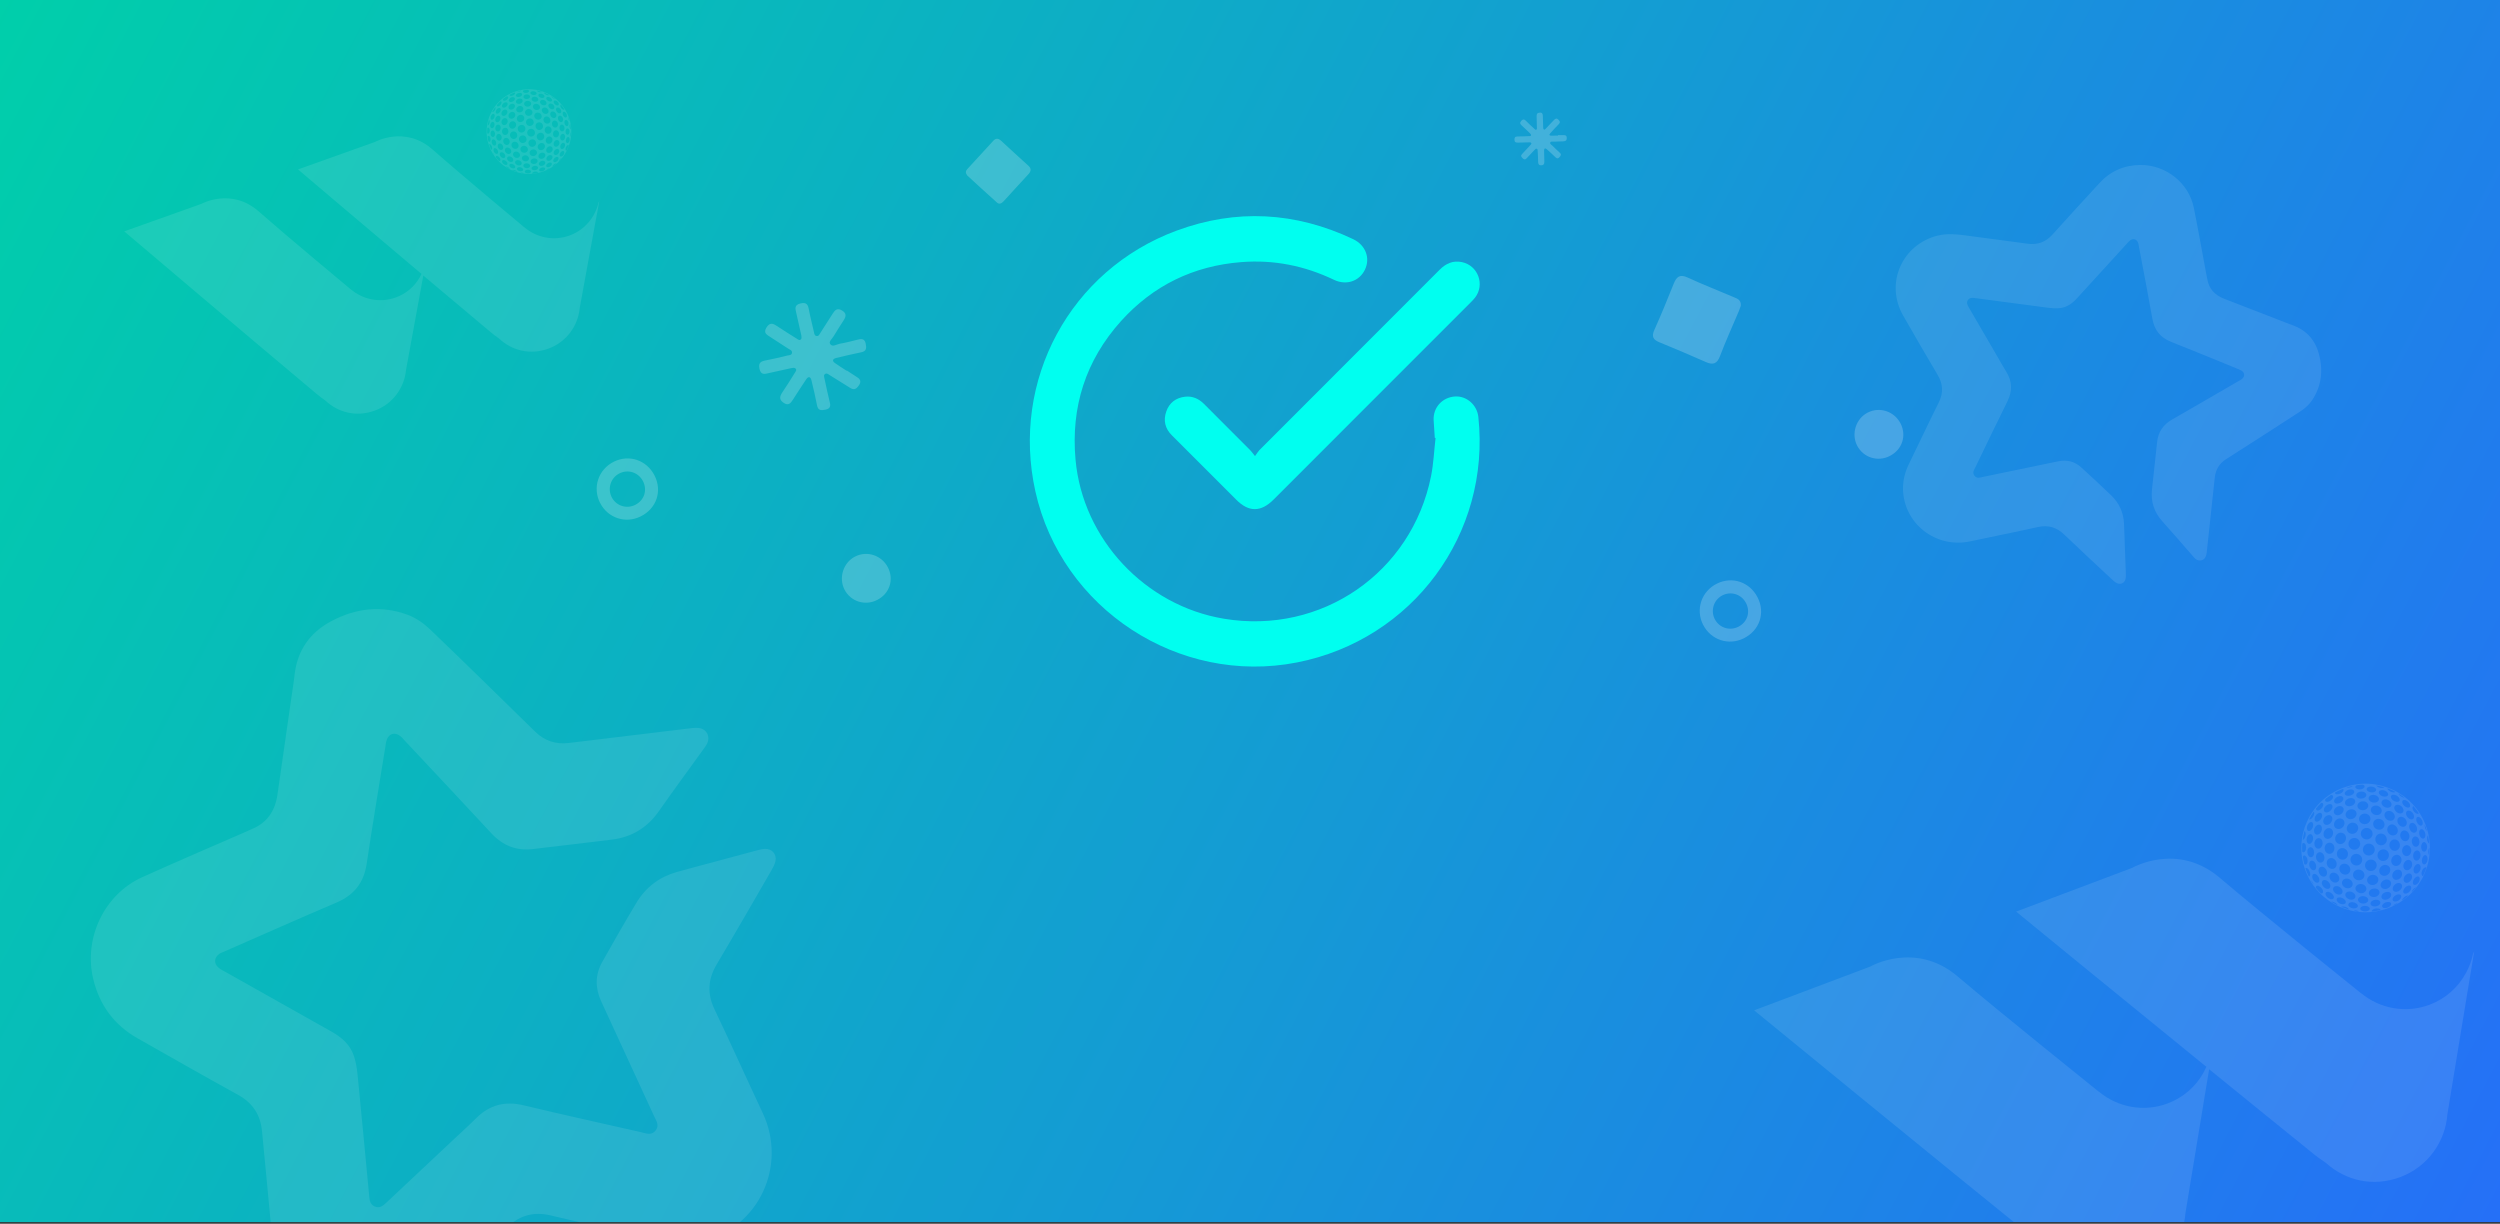 <svg viewBox="0 0 333 163" fill="none" xmlns="http://www.w3.org/2000/svg">
    <rect x="0" y="0" width="333" height="163" fill="#333333" stroke="none"/>
    <g clip-path="url(#clip0_25027_214454)">
      <rect
        width="333"
        height="162.788"
        fill="url(#paint0_linear_25027_214454)"
      />
      <g opacity="0.2">
        <path
          d="M207.519 18.001C207.745 18.001 207.958 18.001 208.183 18.001C208.432 18.001 208.68 17.977 208.692 18.356C208.704 18.747 208.503 18.818 208.183 18.83C207.768 18.83 207.354 18.842 206.951 18.866C206.797 18.866 206.572 18.806 206.501 18.972C206.406 19.185 206.655 19.28 206.785 19.41C207.093 19.718 207.413 20.026 207.745 20.323C208.017 20.559 207.91 20.725 207.721 20.939C207.519 21.164 207.365 21.128 207.176 20.939C206.797 20.571 206.418 20.216 206.027 19.872C205.814 19.683 205.672 19.766 205.672 20.038C205.672 20.536 205.695 21.033 205.707 21.519C205.707 21.803 205.648 21.993 205.316 22.016C204.985 22.04 204.89 21.862 204.878 21.566C204.878 21.069 204.842 20.571 204.819 20.086C204.819 19.979 204.819 19.861 204.7 19.813C204.57 19.754 204.499 19.872 204.428 19.944C204.061 20.323 203.705 20.702 203.35 21.081C203.149 21.306 202.995 21.258 202.805 21.069C202.627 20.891 202.521 20.737 202.746 20.512C203.125 20.121 203.504 19.707 203.871 19.304C203.919 19.245 203.99 19.162 203.978 19.091C203.954 18.96 203.824 18.96 203.717 18.96C203.196 18.96 202.675 18.972 202.154 18.996C201.905 18.996 201.739 18.948 201.727 18.64C201.715 18.333 201.798 18.179 202.13 18.179C202.651 18.179 203.172 18.155 203.693 18.131C203.8 18.131 203.93 18.131 203.942 17.989C203.942 17.93 203.871 17.847 203.824 17.788C203.445 17.421 203.078 17.053 202.687 16.71C202.473 16.52 202.402 16.366 202.627 16.106C202.888 15.809 203.066 15.893 203.291 16.129C203.634 16.485 204.001 16.816 204.369 17.148C204.44 17.219 204.523 17.338 204.641 17.267C204.748 17.195 204.724 17.077 204.712 16.97C204.712 16.473 204.7 15.975 204.677 15.49C204.665 15.194 204.76 15.028 205.079 15.004C205.435 14.969 205.494 15.17 205.506 15.454C205.518 15.975 205.529 16.497 205.553 17.018C205.553 17.089 205.577 17.195 205.624 17.231C205.743 17.326 205.826 17.219 205.897 17.136C206.252 16.757 206.619 16.378 206.975 15.999C207.176 15.786 207.342 15.703 207.591 15.952C207.816 16.177 207.839 16.331 207.602 16.568C207.211 16.959 206.844 17.361 206.477 17.776C206.311 17.953 206.37 18.072 206.619 18.072C206.927 18.072 207.223 18.072 207.531 18.06C207.531 18.06 207.531 18.048 207.531 18.036L207.519 18.001Z"
          fill="white"
        />
        <path
          d="M231.885 40.696C231.814 40.886 231.719 41.206 231.589 41.502C230.76 43.48 229.86 45.434 229.102 47.436C228.711 48.467 228.178 48.645 227.23 48.23C225.193 47.33 223.143 46.453 221.082 45.612C220.218 45.269 219.945 44.866 220.36 43.942C221.272 41.916 222.113 39.843 222.942 37.782C223.309 36.87 223.748 36.479 224.79 36.965C226.815 37.901 228.888 38.706 230.938 39.583C231.376 39.772 231.909 39.903 231.885 40.696Z"
          fill="white"
        />
        <path
          d="M112.841 49.379C113.267 49.663 113.694 49.947 114.132 50.22C114.606 50.504 114.748 50.848 114.404 51.333C114.108 51.76 113.8 52.009 113.279 51.689C112.367 51.108 111.443 50.54 110.519 49.971C110.341 49.865 110.152 49.663 109.915 49.805C109.666 49.959 109.785 50.208 109.82 50.421C110.045 51.475 110.27 52.542 110.531 53.596C110.673 54.153 110.531 54.449 109.95 54.567C109.382 54.686 108.955 54.697 108.825 53.975C108.612 52.861 108.351 51.748 108.079 50.635C107.96 50.161 107.676 50.102 107.392 50.516C106.788 51.416 106.207 52.328 105.615 53.24C105.319 53.702 105.035 54.081 104.395 53.667C103.732 53.229 103.85 52.79 104.217 52.245C104.798 51.393 105.331 50.528 105.876 49.651C105.994 49.474 106.172 49.249 105.935 49.059C105.828 48.976 105.603 48.988 105.449 49.024C104.442 49.237 103.447 49.462 102.441 49.687C101.884 49.817 101.351 50.007 101.161 49.118C100.995 48.325 101.339 48.123 102.002 48.005C102.95 47.827 103.898 47.602 104.833 47.365C105.082 47.306 105.473 47.342 105.497 46.974C105.52 46.643 105.165 46.56 104.94 46.406C104.182 45.896 103.4 45.423 102.642 44.913C102.18 44.605 101.611 44.368 102.109 43.599C102.559 42.9 102.997 43.089 103.518 43.444C104.371 44.013 105.236 44.558 106.113 45.103C106.29 45.209 106.503 45.423 106.705 45.174C106.788 45.067 106.764 44.854 106.74 44.7C106.527 43.693 106.29 42.698 106.065 41.691C105.935 41.123 105.769 40.614 106.646 40.412C107.463 40.223 107.629 40.614 107.747 41.253C107.937 42.26 108.197 43.255 108.422 44.25C108.47 44.463 108.493 44.724 108.778 44.759C109.062 44.795 109.145 44.534 109.263 44.357C109.82 43.492 110.377 42.627 110.922 41.763C111.23 41.277 111.538 40.981 112.166 41.36C112.77 41.727 112.71 42.142 112.391 42.639C111.929 43.362 111.467 44.072 111.028 44.807C110.839 45.138 110.353 45.494 110.578 45.825C110.886 46.276 111.407 45.873 111.834 45.79C112.675 45.648 113.504 45.423 114.333 45.221C114.854 45.091 115.198 45.174 115.316 45.79C115.435 46.382 115.411 46.785 114.712 46.927C113.599 47.152 112.485 47.413 111.372 47.685C110.945 47.792 110.78 48.052 111.218 48.36C111.727 48.727 112.26 49.047 112.781 49.391C112.781 49.391 112.793 49.367 112.805 49.355L112.841 49.379Z"
          fill="white"
        />
        <path
          d="M128.844 23.39C128.583 23.035 128.607 22.786 128.832 22.538C129.993 21.27 131.141 20.015 132.302 18.759C132.622 18.404 132.954 18.392 133.333 18.735C134.541 19.861 135.773 20.974 136.993 22.087C137.431 22.49 137.325 22.846 136.946 23.248C135.856 24.409 134.79 25.605 133.712 26.778C133.463 27.051 133.143 27.276 132.824 27.003C131.461 25.795 130.123 24.551 128.855 23.39H128.844Z"
          fill="white"
        />
        <path
          d="M79.935 67.005C78.88 64.944 79.698 62.503 81.794 61.485C83.82 60.502 86.118 61.283 87.172 63.309C88.25 65.394 87.456 67.751 85.324 68.793C83.311 69.788 80.953 68.995 79.935 66.993V67.005ZM82.434 63.096C81.285 63.724 80.882 65.192 81.534 66.329C82.162 67.419 83.5 67.81 84.625 67.242C85.834 66.626 86.26 65.263 85.632 64.067C85.016 62.894 83.595 62.456 82.434 63.096Z"
          fill="white"
        />
        <path
          d="M112.485 78.53C111.68 76.954 112.331 74.929 113.895 74.135C115.494 73.318 117.425 73.958 118.266 75.569C119.107 77.192 118.503 79.063 116.856 79.904C115.245 80.745 113.303 80.129 112.485 78.53Z"
          fill="white"
        />
        <path
          d="M226.863 83.244C225.809 81.183 226.626 78.743 228.723 77.725C230.748 76.741 233.046 77.523 234.1 79.549C235.178 81.633 234.385 83.991 232.252 85.033C230.239 86.028 227.882 85.234 226.863 83.233V83.244ZM229.362 79.335C228.213 79.963 227.81 81.432 228.462 82.569C229.09 83.659 230.428 84.05 231.554 83.481C232.762 82.865 233.188 81.503 232.56 80.307C231.944 79.134 230.523 78.696 229.362 79.335Z"
          fill="white"
        />
        <path
          d="M247.367 59.352C246.561 57.777 247.213 55.752 248.776 54.958C250.375 54.141 252.306 54.78 253.147 56.391C253.988 58.014 253.384 59.886 251.738 60.727C250.127 61.568 248.184 60.952 247.367 59.352Z"
          fill="white"
        />
      </g>
      <path
        d="M191.114 58.334C191.062 57.539 191 56.745 190.959 55.95C190.887 54.278 192.115 52.925 193.798 52.812C195.346 52.709 196.74 53.927 196.915 55.527C198.587 71.103 188.172 85.214 172.761 88.238C157.03 91.325 141.391 81.095 137.913 65.457C134.63 50.685 142.527 35.976 156.72 30.722C164.668 27.78 172.554 28.224 180.224 31.847C181.906 32.642 182.557 34.376 181.803 35.935C181.06 37.462 179.326 38.061 177.674 37.266C173.772 35.398 169.674 34.572 165.349 34.913C158.97 35.408 153.592 38.03 149.319 42.768C144.612 48.002 142.63 54.216 143.26 61.214C144.209 71.795 152.519 80.672 163.037 82.416C175.992 84.574 188.038 76.295 190.618 63.413C190.949 61.751 191.021 60.027 191.217 58.334C191.176 58.334 191.135 58.334 191.093 58.324L191.114 58.334Z"
        fill="#00FFF0"
      />
      <path
        d="M167.166 60.75C167.435 60.389 167.559 60.161 167.734 59.976C175.744 51.965 183.754 43.955 191.754 35.935C192.59 35.099 193.53 34.665 194.727 34.913C196.874 35.357 197.824 37.917 196.471 39.651C196.286 39.888 196.069 40.105 195.852 40.322C187.119 49.065 178.376 57.798 169.644 66.541C167.951 68.233 166.341 68.244 164.668 66.561C161.809 63.702 158.939 60.832 156.08 57.973C155.182 57.075 154.934 56.002 155.347 54.814C155.75 53.648 156.627 52.987 157.845 52.843C158.836 52.729 159.672 53.101 160.374 53.803C162.428 55.857 164.483 57.911 166.526 59.965C166.712 60.151 166.857 60.368 167.166 60.75Z"
        fill="#00FFF0"
      />
      <path
        opacity="0.1"
        d="M95.412 114.727C97.171 114.254 98.934 113.779 100.693 113.306C101.083 113.2 101.484 113.093 101.881 113.072C102.843 113.027 103.51 113.811 103.281 114.751C103.168 115.215 102.914 115.652 102.672 116.071C100.287 120.199 97.918 124.333 95.481 128.427C94.295 130.417 94.166 132.341 95.185 134.471C97.375 139.044 99.443 143.675 101.601 148.267C104.89 155.268 101.08 163.474 93.641 165.284C91.806 165.73 89.954 165.682 88.097 165.256C83.193 164.124 78.268 163.072 73.375 161.9C71.063 161.344 69.191 161.886 67.49 163.522C63.856 167.006 60.175 170.438 56.481 173.859C50.546 179.365 41.29 177.654 37.615 170.381C36.654 168.482 36.388 166.412 36.196 164.322C35.778 159.76 35.335 155.199 34.898 150.643C34.688 148.487 33.661 146.917 31.743 145.853C27.25 143.374 22.79 140.837 18.324 138.302C15.212 136.543 13.243 133.876 12.417 130.393C11.123 124.937 13.891 119.138 18.938 116.847C23.4 114.822 27.912 112.905 32.401 110.942C32.77 110.778 33.136 110.6 33.508 110.446C35.59 109.601 36.654 108.003 36.963 105.805C37.538 101.72 38.129 97.636 38.719 93.552C38.891 92.339 39.101 91.131 39.233 89.912C39.599 86.644 41.26 84.274 44.099 82.755C47.364 81.009 50.802 80.592 54.311 81.896C55.382 82.293 56.417 83.005 57.251 83.803C61.97 88.321 66.621 92.905 71.294 97.468C72.546 98.694 74.051 99.167 75.755 98.965C81.023 98.34 86.29 97.693 91.555 97.057C92.037 96.997 92.53 96.918 93.008 96.96C94.124 97.051 94.674 98.113 94.155 99.115C94.004 99.402 93.797 99.656 93.609 99.92C91.657 102.63 89.677 105.311 87.764 108.048C86.222 110.251 84.144 111.507 81.514 111.835C78.019 112.272 74.517 112.669 71.017 113.092C68.801 113.362 66.977 112.648 65.444 110.988C61.647 106.881 57.807 102.812 53.984 98.728C53.76 98.488 53.553 98.228 53.298 98.029C52.623 97.493 51.83 97.696 51.531 98.494C51.405 98.833 51.374 99.211 51.312 99.57C50.481 104.731 49.607 109.887 48.839 115.062C48.459 117.628 47.12 119.247 44.781 120.24C39.788 122.361 34.831 124.573 29.86 126.752C29.637 126.85 29.398 126.925 29.202 127.064C28.498 127.558 28.462 128.371 29.133 128.913C29.445 129.167 29.821 129.344 30.176 129.543C34.824 132.163 39.472 134.788 44.127 137.395C45.486 138.154 46.628 139.126 47.136 140.639C47.405 141.444 47.542 142.307 47.627 143.152C48.167 148.564 48.676 153.98 49.186 159.395C49.237 159.959 49.338 160.452 49.908 160.7C50.545 160.978 50.992 160.633 51.423 160.228C54.473 157.367 57.517 154.502 60.567 151.641C61.514 150.749 62.485 149.887 63.402 148.966C65.191 147.167 67.261 146.631 69.743 147.227C74.953 148.475 80.186 149.63 85.412 150.815C86.067 150.966 86.769 151.291 87.322 150.59C87.875 149.89 87.412 149.291 87.121 148.663C84.777 143.576 82.441 138.481 80.086 133.396C79.251 131.591 79.266 129.815 80.23 128.104C81.707 125.479 83.205 122.859 84.756 120.273C85.999 118.199 87.809 116.817 90.132 116.154C91.884 115.656 93.654 115.206 95.413 114.732L95.41 114.722L95.412 114.727Z"
        fill="white"
      />
      <path
        opacity="0.1"
        d="M283.04 73.031C283.079 74.132 283.118 75.236 283.158 76.337C283.166 76.582 283.175 76.832 283.134 77.069C283.029 77.643 282.476 77.929 281.953 77.666C281.695 77.535 281.471 77.327 281.258 77.127C279.15 75.158 277.036 73.199 274.955 71.204C273.944 70.234 272.827 69.895 271.433 70.206C268.44 70.873 265.428 71.46 262.427 72.107C257.852 73.091 253.535 69.726 253.482 65.095C253.47 63.953 253.75 62.868 254.255 61.831C255.59 59.095 256.882 56.336 258.24 53.611C258.882 52.325 258.818 51.147 258.086 49.922C256.528 47.305 255.006 44.667 253.494 42.024C251.058 37.775 253.328 32.553 258.116 31.378C259.366 31.07 260.622 31.196 261.881 31.367C264.626 31.743 267.375 32.104 270.12 32.467C271.419 32.638 272.485 32.246 273.373 31.261C275.447 28.951 277.55 26.667 279.653 24.381C281.114 22.786 282.954 21.99 285.12 21.977C288.512 21.958 291.553 24.38 292.215 27.667C292.801 30.573 293.315 33.494 293.86 36.408C293.907 36.648 293.962 36.887 294.002 37.127C294.216 38.47 295.013 39.315 296.266 39.797C298.596 40.692 300.922 41.597 303.249 42.502C303.94 42.769 304.624 43.057 305.324 43.301C307.201 43.962 308.371 45.265 308.879 47.145C309.463 49.308 309.24 51.391 307.993 53.281C307.613 53.858 307.053 54.371 306.469 54.754C303.162 56.919 299.826 59.036 296.5 61.168C295.607 61.739 295.123 62.561 295.009 63.594C294.66 66.784 294.323 69.977 293.98 73.167C293.95 73.459 293.929 73.76 293.839 74.036C293.634 74.681 292.933 74.861 292.413 74.418C292.265 74.29 292.143 74.133 292.013 73.986C290.681 72.467 289.372 70.934 288.019 69.434C286.931 68.224 286.474 66.828 286.639 65.234C286.858 63.114 287.101 60.996 287.329 58.875C287.472 57.532 288.141 56.554 289.329 55.877C292.267 54.199 295.189 52.49 298.117 50.794C298.289 50.695 298.471 50.608 298.623 50.485C299.031 50.16 299.019 49.665 298.59 49.38C298.407 49.26 298.188 49.19 297.985 49.104C295.057 47.911 292.137 46.693 289.191 45.535C287.731 44.961 286.959 43.951 286.692 42.437C286.123 39.205 285.495 35.982 284.888 32.754C284.861 32.61 284.849 32.458 284.794 32.324C284.599 31.842 284.125 31.71 283.713 32.031C283.522 32.181 283.366 32.378 283.2 32.561C281.022 34.943 278.841 37.325 276.67 39.713C276.038 40.411 275.309 40.951 274.348 41.044C273.837 41.093 273.309 41.056 272.8 40.991C269.536 40.572 266.275 40.133 263.014 39.696C262.674 39.649 262.37 39.641 262.146 39.943C261.895 40.281 262.038 40.591 262.218 40.901C263.488 43.089 264.762 45.273 266.033 47.461C266.429 48.14 266.805 48.83 267.223 49.496C268.039 50.796 268.073 52.089 267.383 53.471C265.938 56.372 264.543 59.299 263.132 62.217C262.954 62.583 262.667 62.952 263.004 63.374C263.342 63.795 263.758 63.604 264.168 63.518C267.486 62.83 270.807 62.147 274.125 61.453C275.303 61.206 276.348 61.457 277.225 62.259C278.57 63.487 279.911 64.728 281.223 65.994C282.277 67.009 282.844 68.265 282.918 69.724C282.973 70.825 282.997 71.93 283.036 73.031L283.043 73.031L283.04 73.031Z"
        fill="white"
      />
      <g opacity="0.1">
        <path
          d="M79.819 26.813L79.571 28.196L79.509 28.52L79.372 29.245L77.222 41.008C77.002 43.414 75.431 45.59 73.002 46.456C70.573 47.322 68.17 46.682 66.478 45.096C66.078 44.819 65.654 44.505 65.233 44.141C62.734 42.053 59.596 39.406 56.382 36.698L56.37 36.776L56.209 37.654L54.083 49.264C53.863 51.67 52.287 53.848 49.863 54.712C47.438 55.577 45.031 54.938 43.339 53.352C42.939 53.075 42.515 52.761 42.094 52.398C33.291 45.035 16.549 30.818 16.549 30.818L26.808 27.16C26.808 27.16 30.799 24.936 34.466 28.165C38.136 31.403 46.665 38.497 46.665 38.497C46.665 38.497 46.683 38.505 46.708 38.521C48.308 39.888 50.572 40.39 52.694 39.633C54.093 39.135 55.195 38.178 55.885 36.983C55.968 36.84 56.044 36.694 56.111 36.547C56.123 36.528 56.13 36.505 56.142 36.482C48.109 29.714 39.694 22.565 39.694 22.565L49.953 18.906C49.953 18.906 53.944 16.683 57.611 19.912C61.276 23.151 69.801 30.247 69.801 30.247C69.801 30.247 69.819 30.255 69.844 30.271C71.444 31.638 73.708 32.14 75.83 31.383C77.268 30.87 78.386 29.874 79.08 28.633C79.141 28.527 79.199 28.413 79.255 28.294C79.291 28.227 79.325 28.155 79.357 28.08C79.512 27.738 79.626 27.381 79.712 27.009C79.75 26.936 79.779 26.867 79.817 26.794L79.824 26.811L79.819 26.813Z"
          fill="white"
        />
        <path
          d="M68.565 12.215C65.627 13.262 64.099 16.486 65.146 19.424C66.194 22.361 69.417 23.89 72.355 22.843C75.292 21.795 76.821 18.571 75.774 15.634C74.726 12.696 71.498 11.169 68.565 12.215ZM74.641 14.051C74.653 13.988 74.677 13.944 74.724 13.938C74.895 14.139 75.051 14.355 75.188 14.573C75.136 14.636 75.03 14.629 74.908 14.549C74.742 14.43 74.613 14.209 74.637 14.053L74.641 14.051ZM74.953 15.052C74.982 14.869 75.13 14.826 75.282 14.949C75.426 15.061 75.531 15.3 75.513 15.47C75.494 15.654 75.347 15.712 75.195 15.603C75.034 15.487 74.922 15.241 74.953 15.052ZM74.146 13.452C74.329 13.565 74.456 13.767 74.433 13.913C74.409 14.065 74.239 14.101 74.045 13.987C73.847 13.875 73.716 13.66 73.751 13.509C73.783 13.364 73.962 13.339 74.146 13.452ZM73.948 13.176C73.884 13.175 73.801 13.15 73.72 13.104C73.577 13.022 73.469 12.912 73.431 12.807C73.611 12.921 73.782 13.043 73.948 13.176ZM74.07 14.487C74.111 14.31 74.296 14.263 74.486 14.378C74.665 14.492 74.789 14.73 74.753 14.906C74.722 15.095 74.54 15.155 74.345 15.036C74.148 14.914 74.022 14.672 74.068 14.483L74.07 14.487ZM74.757 15.458C74.936 15.572 75.043 15.83 74.997 16.034C74.95 16.249 74.762 16.331 74.58 16.223C74.386 16.109 74.279 15.836 74.331 15.62C74.379 15.41 74.576 15.339 74.756 15.453L74.757 15.458ZM65.523 18.207C65.373 18.107 65.305 17.86 65.361 17.642C65.417 17.425 65.587 17.32 65.737 17.409C65.895 17.506 65.977 17.763 65.913 17.999C65.85 18.224 65.681 18.319 65.526 18.216L65.523 18.207ZM66.085 19.188C66.041 19.396 65.868 19.468 65.707 19.347C65.55 19.24 65.458 18.981 65.492 18.786C65.532 18.579 65.695 18.497 65.861 18.601C66.034 18.712 66.13 18.969 66.083 19.183L66.085 19.188ZM66.114 18.105C66.183 17.868 66.39 17.77 66.582 17.864C66.782 17.97 66.883 18.251 66.803 18.487C66.727 18.716 66.519 18.811 66.327 18.701C66.143 18.589 66.048 18.321 66.111 18.096L66.114 18.105ZM71.055 16.467C70.945 16.728 70.639 16.852 70.377 16.743C70.116 16.633 69.99 16.337 70.102 16.08C70.212 15.823 70.51 15.702 70.778 15.814C71.037 15.919 71.163 16.216 71.058 16.476L71.055 16.467ZM71.362 16.594C71.467 16.334 71.761 16.215 72.021 16.335C72.278 16.446 72.399 16.744 72.3 17.006C72.195 17.266 71.903 17.39 71.646 17.279C71.384 17.169 71.256 16.864 71.365 16.603L71.362 16.594ZM71.221 17.875C71.112 18.137 70.806 18.265 70.541 18.157C70.27 18.051 70.149 17.738 70.259 17.477C70.365 17.207 70.677 17.085 70.939 17.195C71.2 17.304 71.329 17.609 71.221 17.875ZM69.794 15.953C69.683 16.21 69.387 16.335 69.129 16.234C68.875 16.132 68.769 15.849 68.883 15.601C68.995 15.348 69.287 15.224 69.54 15.322C69.795 15.414 69.912 15.703 69.798 15.951L69.794 15.953ZM69.674 16.668C69.935 16.777 70.06 17.073 69.95 17.345C69.84 17.607 69.535 17.735 69.274 17.626C69.017 17.515 68.896 17.217 68.999 16.953C69.109 16.691 69.405 16.566 69.669 16.669L69.674 16.668ZM68.713 16.828C68.603 17.089 68.319 17.22 68.078 17.113C67.845 17.013 67.736 16.721 67.847 16.464C67.953 16.209 68.23 16.085 68.466 16.179C68.713 16.274 68.822 16.566 68.713 16.828ZM67.585 16.355C67.481 16.604 67.227 16.735 67.016 16.642C66.81 16.552 66.734 16.283 66.837 16.044C66.935 15.806 67.182 15.668 67.388 15.748C67.601 15.83 67.692 16.099 67.585 16.355ZM67.454 17.039C67.683 17.14 67.784 17.425 67.685 17.688C67.592 17.939 67.336 18.055 67.121 17.949C66.907 17.847 66.809 17.561 66.895 17.317C66.985 17.068 67.228 16.947 67.451 17.045L67.455 17.044L67.454 17.039ZM68.15 19.158C68.24 18.913 68.509 18.808 68.766 18.919C69.023 19.029 69.147 19.321 69.052 19.568C68.958 19.804 68.678 19.904 68.434 19.788C68.192 19.677 68.062 19.397 68.148 19.154L68.15 19.158ZM68.227 18.473C67.985 18.362 67.865 18.069 67.966 17.81C68.067 17.552 68.345 17.433 68.592 17.543C68.843 17.651 68.97 17.951 68.867 18.216C68.766 18.474 68.481 18.59 68.237 18.475L68.233 18.476L68.227 18.473ZM69.159 18.343C69.264 18.084 69.562 17.963 69.823 18.072C70.085 18.181 70.213 18.486 70.104 18.748C69.997 19.003 69.7 19.124 69.437 19.011C69.175 18.901 69.05 18.605 69.153 18.341L69.158 18.339L69.159 18.343ZM70.579 20.19C70.687 19.953 70.985 19.832 71.237 19.93C71.488 20.023 71.601 20.285 71.485 20.514C71.372 20.737 71.085 20.849 70.838 20.764C70.589 20.675 70.473 20.42 70.577 20.185L70.579 20.19ZM70.697 19.525C70.437 19.42 70.314 19.128 70.42 18.872C70.529 18.611 70.836 18.487 71.097 18.596C71.357 18.701 71.477 18.995 71.366 19.252C71.253 19.504 70.957 19.63 70.693 19.526L70.697 19.525ZM71.663 19.363C71.775 19.111 72.066 18.982 72.316 19.076C72.561 19.166 72.661 19.447 72.541 19.692C72.43 19.935 72.15 20.064 71.905 19.974C71.656 19.885 71.555 19.614 71.663 19.363ZM71.798 18.663C71.543 18.556 71.422 18.258 71.535 17.995C71.645 17.734 71.941 17.608 72.197 17.715C72.448 17.823 72.563 18.118 72.453 18.38C72.348 18.639 72.052 18.765 71.8 18.667L71.798 18.663ZM72.731 18.493C72.838 18.238 73.112 18.105 73.342 18.211C73.561 18.311 73.657 18.583 73.551 18.838C73.447 19.088 73.183 19.221 72.958 19.129C72.728 19.038 72.622 18.754 72.733 18.497L72.731 18.493ZM72.846 17.79C72.605 17.683 72.484 17.385 72.589 17.125C72.69 16.867 72.961 16.755 73.193 16.865C73.425 16.975 73.533 17.263 73.445 17.517C73.352 17.767 73.087 17.897 72.846 17.79ZM73.697 17.64C73.786 17.39 74.028 17.279 74.229 17.386C74.424 17.489 74.516 17.762 74.43 18.006C74.344 18.249 74.115 18.37 73.909 18.276C73.696 18.178 73.602 17.901 73.691 17.651L73.696 17.65L73.697 17.64ZM73.796 16.962C73.577 16.847 73.463 16.567 73.543 16.321C73.62 16.081 73.858 15.986 74.062 16.101C74.265 16.212 74.374 16.489 74.302 16.717C74.229 16.956 74 17.062 73.789 16.955L73.793 16.953L73.796 16.962ZM73.053 14.934C72.978 15.153 72.724 15.244 72.482 15.133C72.239 15.021 72.104 14.753 72.191 14.539C72.275 14.332 72.53 14.256 72.76 14.361C72.992 14.471 73.122 14.726 73.05 14.94L73.055 14.938L73.053 14.934ZM73.01 15.562C73.244 15.676 73.369 15.958 73.29 16.194C73.204 16.437 72.939 16.541 72.697 16.43C72.453 16.314 72.32 16.025 72.42 15.777C72.514 15.541 72.774 15.439 73.011 15.552L73.01 15.562ZM71.909 14.413C71.822 14.627 71.544 14.721 71.29 14.618C71.036 14.516 70.913 14.269 71.01 14.056C71.1 13.851 71.373 13.769 71.619 13.864C71.865 13.959 71.993 14.205 71.909 14.413ZM71.838 15.031C72.089 15.139 72.218 15.419 72.126 15.66C72.031 15.906 71.748 16.012 71.482 15.904C71.22 15.795 71.098 15.507 71.195 15.265C71.294 15.032 71.578 14.926 71.835 15.037L71.838 15.031ZM70.723 13.956C70.62 14.166 70.339 14.266 70.091 14.181C69.848 14.095 69.742 13.866 69.85 13.669C69.953 13.474 70.227 13.382 70.465 13.455C70.705 13.532 70.823 13.752 70.723 13.956ZM70.617 14.547C70.868 14.64 70.997 14.906 70.895 15.145C70.788 15.386 70.497 15.499 70.235 15.4C69.972 15.301 69.86 15.03 69.973 14.792C70.083 14.56 70.371 14.452 70.622 14.546L70.617 14.547ZM69.577 13.584C69.465 13.782 69.19 13.885 68.961 13.823C68.74 13.759 68.653 13.557 68.775 13.371C68.887 13.187 69.151 13.083 69.369 13.139C69.593 13.198 69.682 13.393 69.581 13.582L69.577 13.584ZM69.438 14.137C69.678 14.215 69.785 14.458 69.674 14.686C69.559 14.919 69.276 15.04 69.027 14.951C68.784 14.865 68.69 14.617 68.808 14.392C68.922 14.173 69.203 14.058 69.437 14.133L69.438 14.137ZM68.547 14.312C68.428 14.532 68.158 14.663 67.945 14.591C67.739 14.526 67.665 14.305 67.783 14.095C67.902 13.889 68.16 13.768 68.363 13.824C68.581 13.88 68.659 14.099 68.544 14.318L68.548 14.316L68.547 14.312ZM68.384 14.923C68.614 14.999 68.71 15.267 68.598 15.509C68.483 15.753 68.209 15.885 67.97 15.798C67.747 15.714 67.662 15.448 67.775 15.21C67.888 14.972 68.157 14.841 68.383 14.919L68.384 14.923ZM67.533 15.128C67.42 15.366 67.17 15.495 66.977 15.425C66.788 15.354 66.729 15.118 66.844 14.899C66.948 14.679 67.191 14.543 67.381 14.604C67.581 14.666 67.648 14.895 67.535 15.132L67.533 15.128ZM66.638 14.835C66.532 15.05 66.318 15.186 66.163 15.137C66.011 15.088 65.987 14.879 66.093 14.678C66.199 14.477 66.4 14.346 66.549 14.377C66.707 14.419 66.75 14.622 66.639 14.839L66.638 14.835ZM66.473 15.427C66.648 15.488 66.708 15.739 66.61 15.976C66.512 16.214 66.295 16.34 66.129 16.261C65.968 16.185 65.912 15.944 66.01 15.721C66.102 15.495 66.307 15.363 66.479 15.43L66.473 15.427ZM66.478 16.616C66.668 16.707 66.749 16.974 66.659 17.224C66.573 17.467 66.362 17.582 66.173 17.481C66 17.384 65.927 17.124 66.002 16.89C66.082 16.658 66.29 16.535 66.469 16.619L66.473 16.618L66.478 16.616ZM67.263 19.885C67.327 19.664 67.568 19.578 67.797 19.694C68.031 19.808 68.157 20.079 68.085 20.293C68.007 20.504 67.772 20.578 67.548 20.465C67.33 20.35 67.198 20.091 67.263 19.885ZM67.308 19.265C67.09 19.151 66.971 18.872 67.05 18.636C67.127 18.396 67.371 18.289 67.598 18.401C67.832 18.515 67.953 18.799 67.868 19.046C67.782 19.289 67.533 19.383 67.308 19.265ZM68.36 20.427C68.44 20.206 68.706 20.121 68.953 20.231C69.204 20.339 69.336 20.598 69.238 20.811C69.153 21.014 68.885 21.095 68.647 20.997C68.407 20.89 68.279 20.644 68.352 20.43L68.356 20.429L68.36 20.427ZM69.735 21.953C69.827 21.782 70.086 21.705 70.326 21.782C70.565 21.855 70.675 22.053 70.575 22.217C70.478 22.375 70.222 22.447 70 22.378C69.772 22.306 69.656 22.12 69.735 21.953ZM69.813 21.451C69.568 21.36 69.445 21.128 69.532 20.928C69.63 20.716 69.907 20.622 70.16 20.72C70.41 20.813 70.53 21.052 70.427 21.262C70.325 21.461 70.055 21.548 69.816 21.46L69.813 21.451ZM69.632 20.32C69.378 20.218 69.245 19.944 69.348 19.704C69.443 19.458 69.74 19.347 70.001 19.457C70.261 19.562 70.381 19.845 70.277 20.08C70.178 20.313 69.884 20.418 69.629 20.311L69.632 20.32ZM70.71 21.349C70.816 21.148 71.097 21.047 71.341 21.123C71.58 21.197 71.679 21.418 71.559 21.609C71.45 21.801 71.182 21.897 70.954 21.825C70.717 21.756 70.613 21.546 70.71 21.349ZM71.82 21.674C71.933 21.481 72.207 21.373 72.414 21.428C72.624 21.477 72.694 21.674 72.58 21.853C72.466 22.032 72.208 22.139 72.008 22.092C71.795 22.049 71.713 21.861 71.82 21.674ZM71.976 21.144C71.748 21.072 71.651 20.84 71.765 20.621C71.883 20.397 72.162 20.277 72.4 20.351C72.626 20.428 72.714 20.663 72.589 20.881C72.473 21.096 72.203 21.212 71.981 21.142L71.976 21.144ZM72.832 20.953C72.948 20.738 73.208 20.606 73.408 20.668C73.6 20.723 73.661 20.934 73.541 21.14C73.429 21.338 73.177 21.462 72.988 21.416C72.788 21.369 72.72 21.165 72.828 20.954L72.832 20.953ZM72.997 20.36C72.78 20.294 72.691 20.044 72.801 19.797C72.912 19.555 73.182 19.424 73.398 19.505C73.605 19.585 73.678 19.831 73.573 20.066C73.463 20.297 73.201 20.421 72.995 20.356L72.997 20.36ZM73.8 20.148C73.914 19.924 74.146 19.787 74.326 19.847C74.49 19.907 74.545 20.129 74.439 20.345C74.333 20.561 74.109 20.695 73.933 20.644C73.751 20.59 73.692 20.369 73.8 20.148ZM73.961 19.532C73.763 19.459 73.683 19.196 73.79 18.955C73.894 18.706 74.132 18.582 74.32 18.668C74.505 18.755 74.573 19.002 74.478 19.234C74.383 19.466 74.15 19.603 73.966 19.53L73.961 19.532ZM74.677 19.321C74.772 19.09 74.97 18.965 75.12 19.04C75.263 19.107 75.304 19.335 75.218 19.549C75.131 19.762 74.938 19.9 74.788 19.84C74.629 19.783 74.582 19.553 74.677 19.321ZM74.81 18.696C74.642 18.612 74.57 18.356 74.647 18.116C74.725 17.876 74.927 17.764 75.094 17.858C75.249 17.946 75.315 18.199 75.237 18.425C75.159 18.65 74.968 18.778 74.81 18.696ZM74.747 17.468C74.569 17.368 74.475 17.09 74.545 16.858C74.617 16.63 74.809 16.532 74.986 16.641C75.156 16.744 75.241 17.01 75.177 17.23C75.114 17.456 74.929 17.561 74.747 17.468ZM72.476 12.332C72.522 12.351 72.57 12.373 72.614 12.387C72.808 12.471 72.99 12.554 73.169 12.654C73.097 12.714 72.938 12.711 72.768 12.639C72.587 12.56 72.471 12.428 72.466 12.331L72.47 12.33L72.476 12.332ZM73.53 13.39C73.491 13.542 73.29 13.574 73.067 13.476C72.851 13.37 72.715 13.167 72.767 13.024C72.818 12.888 73.025 12.858 73.224 12.96C73.424 13.062 73.561 13.255 73.522 13.393L73.526 13.391L73.53 13.39ZM73.061 13.957C73.118 13.784 73.337 13.735 73.544 13.844C73.756 13.952 73.883 14.183 73.833 14.364C73.787 14.553 73.566 14.612 73.347 14.498C73.124 14.385 72.988 14.142 73.052 13.961L73.056 13.959L73.061 13.957ZM73.824 14.906C74.038 15.022 74.156 15.282 74.097 15.491C74.037 15.71 73.81 15.796 73.59 15.676C73.365 15.559 73.239 15.288 73.308 15.065C73.377 14.858 73.602 14.782 73.812 14.9L73.817 14.899L73.824 14.906ZM72.201 12.238C72.121 12.306 71.94 12.311 71.761 12.252C71.62 12.203 71.526 12.133 71.495 12.06C71.734 12.108 71.968 12.168 72.202 12.242L72.201 12.238ZM71.718 12.603C71.786 12.475 72.015 12.438 72.223 12.522C72.435 12.604 72.567 12.78 72.515 12.912C72.462 13.054 72.226 13.099 72.006 13.009C71.776 12.918 71.653 12.74 71.728 12.604L71.724 12.606L71.718 12.603ZM71.954 13.473C72.027 13.303 72.269 13.247 72.492 13.345C72.719 13.442 72.847 13.663 72.786 13.838C72.718 14.021 72.479 14.086 72.241 13.988C72.001 13.881 71.872 13.66 71.947 13.48L71.951 13.479L71.954 13.473ZM70.99 11.988C70.926 11.991 70.857 11.991 70.792 11.974C70.857 11.976 70.929 11.985 70.99 11.988ZM70.675 12.283C70.755 12.161 70.994 12.11 71.2 12.175C71.414 12.237 71.526 12.385 71.46 12.517C71.383 12.648 71.141 12.705 70.919 12.636C70.698 12.571 70.588 12.413 70.675 12.283ZM71.405 12.917C71.636 12.998 71.761 13.195 71.682 13.362C71.6 13.534 71.335 13.609 71.098 13.526C70.855 13.439 70.742 13.233 70.834 13.062C70.919 12.898 71.178 12.835 71.403 12.913L71.405 12.917ZM69.69 12.071C69.69 12.071 69.735 12.03 69.766 12.009C69.95 11.983 70.134 11.972 70.325 11.968C70.459 12.024 70.505 12.126 70.436 12.225C70.343 12.352 70.1 12.419 69.889 12.366C69.68 12.321 69.594 12.189 69.699 12.068L69.694 12.069L69.69 12.071ZM69.759 12.763C69.857 12.609 70.116 12.532 70.335 12.592C70.554 12.652 70.659 12.822 70.575 12.986C70.476 13.154 70.209 13.235 69.984 13.172C69.758 13.109 69.659 12.927 69.765 12.766L69.76 12.767L69.759 12.763ZM69.435 12.063C69.319 12.168 69.11 12.233 68.929 12.209C68.906 12.202 68.887 12.204 68.869 12.195C69.054 12.145 69.24 12.098 69.433 12.059L69.435 12.063ZM68.776 12.57C68.883 12.428 69.129 12.34 69.324 12.374C69.527 12.405 69.607 12.56 69.507 12.709C69.4 12.866 69.141 12.958 68.928 12.916C68.722 12.876 68.655 12.717 68.767 12.573L68.771 12.571L68.776 12.57ZM67.859 12.62C68.084 12.5 68.323 12.395 68.568 12.308C68.631 12.359 68.632 12.443 68.559 12.543C68.447 12.687 68.203 12.794 68.023 12.774C67.914 12.758 67.858 12.699 67.858 12.63L67.859 12.62ZM68.378 12.939C68.573 12.973 68.645 13.145 68.531 13.324C68.414 13.509 68.157 13.621 67.96 13.582C67.767 13.537 67.71 13.365 67.834 13.187C67.95 13.012 68.194 12.906 68.383 12.937L68.378 12.939ZM67.001 13.178C67.16 13.057 67.321 12.94 67.494 12.829C67.507 12.824 67.526 12.822 67.538 12.828C67.702 12.844 67.739 12.989 67.629 13.152C67.513 13.326 67.28 13.449 67.121 13.417C66.995 13.398 66.955 13.298 67.008 13.171L67.004 13.172L67.001 13.178ZM67.44 13.619C67.625 13.652 67.677 13.841 67.559 14.051C67.44 14.257 67.201 14.391 67.021 14.342C66.852 14.299 66.802 14.104 66.926 13.911C67.04 13.717 67.272 13.591 67.443 13.628L67.44 13.619ZM66.17 13.993C66.319 13.816 66.467 13.65 66.632 13.502C66.65 13.496 66.672 13.503 66.687 13.502C66.83 13.516 66.855 13.684 66.743 13.868C66.629 14.062 66.42 14.196 66.285 14.165C66.205 14.149 66.173 14.086 66.173 14.002L66.17 13.993ZM65.965 14.264C66.026 14.326 66.021 14.476 65.939 14.634C65.837 14.834 65.663 14.97 65.546 14.932C65.674 14.694 65.809 14.478 65.96 14.265L65.965 14.264ZM65.389 15.463C65.473 15.255 65.646 15.129 65.769 15.169C65.904 15.215 65.936 15.431 65.848 15.655C65.752 15.872 65.577 16.003 65.451 15.94C65.332 15.883 65.301 15.672 65.385 15.464L65.389 15.463ZM65.709 16.248C65.853 16.32 65.914 16.56 65.831 16.798C65.753 17.023 65.577 17.14 65.438 17.056C65.307 16.979 65.252 16.742 65.327 16.523C65.402 16.303 65.566 16.18 65.709 16.248ZM65.126 15.957C65.227 16.02 65.258 16.231 65.184 16.44C65.129 16.603 65.038 16.71 64.956 16.714C64.998 16.457 65.051 16.206 65.124 15.953L65.126 15.957ZM64.916 17.045C64.97 16.991 65.035 16.978 65.099 17.019C65.221 17.099 65.272 17.338 65.216 17.555C65.159 17.769 65.03 17.864 64.915 17.777C64.913 17.772 64.904 17.761 64.894 17.759C64.884 17.526 64.891 17.296 64.91 17.057L64.914 17.055L64.916 17.045ZM64.929 18.192C64.987 18.092 65.077 18.065 65.169 18.131C65.302 18.226 65.377 18.477 65.341 18.682C65.307 18.877 65.176 18.953 65.053 18.844C65 18.626 64.963 18.412 64.936 18.184L64.932 18.186L64.929 18.192ZM65.836 20.665C65.752 20.542 65.673 20.417 65.601 20.284C65.714 20.378 65.808 20.532 65.836 20.665ZM65.555 19.782C65.547 19.884 65.494 19.942 65.432 19.949C65.321 19.707 65.221 19.466 65.145 19.212C65.195 19.174 65.268 19.183 65.338 19.241C65.477 19.355 65.578 19.596 65.555 19.782ZM66.659 21.325C66.641 21.426 66.57 21.461 66.466 21.449C66.31 21.287 66.165 21.116 66.029 20.942C66.024 20.929 66.022 20.925 66.031 20.907C66.048 20.748 66.199 20.714 66.373 20.84C66.553 20.958 66.684 21.173 66.652 21.333L66.657 21.331L66.659 21.325ZM66.35 20.334C66.314 20.509 66.153 20.557 65.983 20.44C65.819 20.326 65.706 20.094 65.735 19.91C65.762 19.723 65.92 19.667 66.09 19.784C66.271 19.902 66.385 20.153 66.346 20.335L66.35 20.334ZM66.874 21.456C66.905 21.307 67.088 21.266 67.292 21.381C67.495 21.492 67.629 21.701 67.594 21.852C67.549 21.991 67.361 22.019 67.169 21.91C66.978 21.805 66.848 21.604 66.87 21.458L66.874 21.456ZM67.346 22.183C67.422 22.175 67.522 22.194 67.625 22.246C67.768 22.314 67.87 22.421 67.915 22.518C67.72 22.415 67.534 22.308 67.35 22.181L67.346 22.183ZM67.3 20.89C67.249 21.066 67.054 21.115 66.853 20.994C66.659 20.881 66.532 20.649 66.569 20.463C66.607 20.277 66.803 20.217 67.007 20.332C67.213 20.451 67.349 20.694 67.296 20.881L67.3 20.89ZM66.56 19.923C66.366 19.809 66.253 19.548 66.308 19.341C66.355 19.126 66.56 19.038 66.76 19.155C66.966 19.274 67.082 19.544 67.02 19.759C66.963 19.972 66.753 20.037 66.56 19.923ZM67.842 21.966C67.887 21.817 68.101 21.78 68.329 21.877C68.547 21.977 68.685 22.169 68.622 22.311C68.566 22.444 68.353 22.471 68.143 22.383C67.934 22.294 67.802 22.104 67.85 21.963L67.846 21.965L67.842 21.966ZM68.339 22.708C68.297 22.689 68.263 22.676 68.221 22.656C68.304 22.612 68.459 22.616 68.613 22.674C68.756 22.727 68.862 22.818 68.892 22.901C68.708 22.843 68.521 22.777 68.337 22.704L68.339 22.708ZM68.359 21.406C68.297 21.581 68.063 21.63 67.847 21.524C67.632 21.419 67.496 21.19 67.548 21.018C67.602 20.836 67.836 20.772 68.058 20.881C68.29 20.991 68.418 21.227 68.35 21.409L68.354 21.408L68.359 21.406ZM69.296 23.009C69.349 22.991 69.423 22.979 69.506 22.989C69.626 23.005 69.727 23.053 69.772 23.111C69.61 23.085 69.448 23.049 69.294 23.005L69.296 23.009ZM69.665 22.685C69.591 22.81 69.363 22.852 69.144 22.777C68.924 22.702 68.806 22.537 68.87 22.41C68.933 22.269 69.169 22.224 69.395 22.302C69.62 22.38 69.741 22.554 69.665 22.685ZM68.914 21.994C68.684 21.903 68.556 21.697 68.622 21.52C68.696 21.34 68.948 21.27 69.187 21.373C69.424 21.471 69.551 21.688 69.466 21.866C69.388 22.033 69.143 22.095 68.911 22L68.916 21.998L68.914 21.994ZM70.692 22.961C70.6 23.078 70.367 23.131 70.16 23.077C69.95 23.028 69.84 22.885 69.924 22.761C70.002 22.634 70.251 22.57 70.475 22.628C70.692 22.684 70.79 22.832 70.695 22.955L70.691 22.957L70.692 22.961ZM71.685 23.002C71.424 23.061 71.16 23.096 70.893 23.122C70.886 23.09 70.9 23.045 70.927 23.011C71.023 22.892 71.263 22.817 71.47 22.857C71.596 22.876 71.672 22.938 71.681 23.004L71.685 23.002ZM71.623 22.481C71.519 22.632 71.266 22.712 71.055 22.663C70.841 22.616 70.743 22.454 70.84 22.296C70.941 22.136 71.206 22.046 71.428 22.101C71.646 22.157 71.732 22.328 71.621 22.477L71.623 22.481ZM72.551 22.63C72.442 22.767 72.198 22.859 72.02 22.833C71.829 22.808 71.759 22.669 71.865 22.523C71.974 22.371 72.231 22.274 72.425 22.304C72.614 22.335 72.67 22.478 72.558 22.622L72.553 22.623L72.551 22.63ZM72.76 22.649C72.869 22.526 73.057 22.429 73.213 22.423C73.066 22.51 72.915 22.584 72.76 22.649ZM72.932 22.271C72.749 22.243 72.692 22.085 72.805 21.916C72.924 21.735 73.174 21.621 73.35 21.657C73.525 21.689 73.565 21.858 73.446 22.023C73.332 22.188 73.1 22.3 72.923 22.274L72.927 22.273L72.932 22.271ZM73.578 22.199C73.582 22.153 73.605 22.095 73.645 22.041C73.764 21.875 73.981 21.749 74.127 21.771L74.14 21.766C73.96 21.924 73.774 22.07 73.578 22.199ZM73.848 21.598C73.681 21.574 73.642 21.395 73.759 21.195C73.88 20.994 74.1 20.861 74.267 20.901C74.419 20.94 74.448 21.118 74.338 21.31C74.226 21.493 74.011 21.625 73.857 21.595L73.853 21.597L73.848 21.598ZM74.429 21.495C74.437 21.448 74.457 21.391 74.495 21.333C74.582 21.189 74.712 21.083 74.829 21.051C74.703 21.21 74.572 21.355 74.429 21.495ZM75.11 20.55C75.007 20.745 74.821 20.876 74.682 20.846C74.537 20.814 74.508 20.622 74.611 20.412C74.719 20.201 74.913 20.067 75.05 20.117C75.18 20.165 75.198 20.351 75.102 20.553L75.106 20.552L75.11 20.55ZM75.629 19.703C75.577 19.835 75.518 19.96 75.457 20.081C75.444 20.086 75.438 20.083 75.43 20.076C75.313 20.038 75.288 19.83 75.381 19.619C75.469 19.409 75.626 19.279 75.739 19.333C75.745 19.336 75.758 19.346 75.764 19.349C75.727 19.466 75.683 19.58 75.632 19.697L75.629 19.703ZM75.852 18.779C75.783 18.986 75.63 19.11 75.511 19.054C75.383 18.986 75.34 18.754 75.409 18.532C75.482 18.308 75.643 18.191 75.761 18.273C75.88 18.344 75.913 18.574 75.848 18.78L75.852 18.779ZM75.503 17.924C75.359 17.838 75.297 17.583 75.356 17.359C75.416 17.14 75.57 17.046 75.704 17.142C75.831 17.235 75.896 17.473 75.838 17.686C75.79 17.896 75.635 18.001 75.503 17.924ZM76.015 18.236C75.954 18.134 75.935 17.958 75.975 17.791C75.991 17.711 76.023 17.65 76.053 17.61C76.05 17.823 76.04 18.03 76.016 18.241L76.015 18.236ZM75.394 16.758C75.238 16.655 75.152 16.399 75.19 16.188C75.23 15.981 75.389 15.914 75.531 16.022C75.669 16.131 75.757 16.376 75.722 16.571C75.683 16.778 75.539 16.859 75.395 16.762L75.394 16.758ZM76.046 17.242C76.046 17.242 76.028 17.233 76.02 17.226C75.908 17.133 75.841 16.89 75.875 16.695C75.89 16.611 75.921 16.545 75.954 16.514C76 16.754 76.029 17.001 76.041 17.243L76.046 17.242ZM75.679 15.618C75.679 15.618 75.681 15.583 75.687 15.571C75.754 15.759 75.822 15.948 75.871 16.143C75.748 16.033 75.664 15.797 75.684 15.617L75.679 15.618Z"
          fill="white"
        />
      </g>
      <g opacity="0.1">
        <path
          d="M329.554 126.784L329.215 128.89L329.129 129.383L328.941 130.488L325.996 148.396C325.729 152.053 323.403 155.398 319.741 156.779C316.078 158.159 312.415 157.252 309.804 154.891C309.189 154.481 308.538 154.017 307.889 153.476C304.04 150.374 299.206 146.443 294.255 142.42L294.239 142.539L294.018 143.876L291.106 161.552C290.839 165.209 288.507 168.557 284.851 169.935C281.195 171.312 277.525 170.408 274.914 168.047C274.299 167.637 273.648 167.173 272.999 166.632C259.441 155.698 233.649 134.578 233.649 134.578L249.118 128.748C249.118 128.748 255.114 125.265 260.766 130.066C266.423 134.88 279.559 145.414 279.559 145.414C279.559 145.414 279.586 145.427 279.625 145.45C282.089 147.481 285.539 148.181 288.739 146.975C290.847 146.18 292.494 144.699 293.51 142.867C293.631 142.648 293.743 142.424 293.839 142.199C293.858 142.169 293.868 142.135 293.885 142.099C281.512 132.047 268.548 121.426 268.548 121.426L284.017 115.596C284.017 115.596 290.013 112.113 295.665 116.914C301.315 121.73 314.444 132.267 314.444 132.267C314.444 132.267 314.472 132.28 314.511 132.303C316.975 134.334 320.425 135.034 323.624 133.828C325.793 133.011 327.461 131.469 328.481 129.567C328.571 129.405 328.656 129.229 328.738 129.047C328.79 128.945 328.839 128.835 328.886 128.72C329.112 128.197 329.277 127.651 329.396 127.086C329.452 126.974 329.494 126.867 329.55 126.756L329.56 126.782L329.554 126.784Z"
          fill="white"
        />
        <path
          d="M312.08 104.937C307.65 106.606 305.417 111.54 307.087 115.969C308.756 120.398 313.689 122.631 318.119 120.962C322.548 119.293 324.781 114.359 323.111 109.93C321.442 105.501 316.502 103.271 312.08 104.937ZM321.35 107.559C321.366 107.462 321.402 107.396 321.473 107.384C321.737 107.685 321.98 108.009 322.194 108.336C322.117 108.433 321.956 108.425 321.768 108.307C321.513 108.132 321.312 107.8 321.343 107.562L321.35 107.559ZM321.851 109.069C321.889 108.79 322.112 108.721 322.347 108.904C322.568 109.07 322.734 109.43 322.711 109.688C322.688 109.969 322.466 110.06 322.232 109.899C321.986 109.728 321.808 109.357 321.851 109.069ZM320.582 106.663C320.863 106.829 321.06 107.132 321.031 107.354C320.998 107.586 320.74 107.645 320.443 107.478C320.14 107.313 319.935 106.99 319.984 106.76C320.029 106.539 320.3 106.497 320.582 106.663ZM320.275 106.25C320.177 106.25 320.05 106.214 319.927 106.147C319.708 106.026 319.54 105.863 319.48 105.704C319.755 105.872 320.019 106.052 320.275 106.25ZM320.495 108.236C320.552 107.965 320.833 107.89 321.123 108.06C321.398 108.228 321.593 108.585 321.543 108.853C321.5 109.141 321.227 109.236 320.927 109.062C320.625 108.882 320.428 108.518 320.493 108.229L320.495 108.236ZM321.564 109.69C321.839 109.859 322.008 110.248 321.944 110.559C321.879 110.885 321.595 111.015 321.316 110.856C321.019 110.688 320.849 110.277 320.921 109.948C320.989 109.628 321.287 109.516 321.562 109.684L321.564 109.69ZM307.625 114.113C307.396 113.965 307.285 113.592 307.364 113.26C307.443 112.928 307.698 112.764 307.929 112.896C308.172 113.039 308.303 113.427 308.212 113.786C308.122 114.129 307.869 114.278 307.63 114.126L307.625 114.113ZM308.505 115.586C308.443 115.903 308.184 116.016 307.936 115.838C307.695 115.68 307.548 115.29 307.594 114.993C307.649 114.678 307.895 114.547 308.149 114.701C308.414 114.865 308.568 115.252 308.502 115.579L308.505 115.586ZM308.52 113.942C308.617 113.58 308.929 113.425 309.223 113.564C309.531 113.719 309.69 114.143 309.576 114.502C309.467 114.853 309.153 115.002 308.858 114.841C308.577 114.675 308.425 114.272 308.515 113.929L308.52 113.942ZM315.973 111.322C315.814 111.721 315.352 111.918 314.952 111.759C314.553 111.6 314.354 111.154 314.516 110.761C314.677 110.368 315.126 110.176 315.535 110.339C315.932 110.492 316.13 110.938 315.978 111.335L315.973 111.322ZM316.443 111.507C316.595 111.11 317.037 110.921 317.435 111.095C317.828 111.257 318.02 111.705 317.877 112.107C317.724 112.504 317.285 112.7 316.892 112.538C316.492 112.379 316.289 111.92 316.448 111.52L316.443 111.507ZM316.263 113.455C316.104 113.854 315.645 114.058 315.239 113.901C314.826 113.747 314.633 113.276 314.792 112.877C314.946 112.464 315.417 112.271 315.817 112.43C316.216 112.589 316.42 113.048 316.263 113.455ZM314.046 110.576C313.884 110.969 313.438 111.167 313.044 111.021C312.656 110.873 312.487 110.446 312.653 110.066C312.817 109.68 313.257 109.484 313.643 109.626C314.032 109.758 314.219 110.193 314.053 110.573L314.046 110.576ZM313.882 111.664C314.282 111.823 314.48 112.269 314.32 112.685C314.161 113.084 313.701 113.288 313.302 113.129C312.909 112.967 312.717 112.519 312.867 112.115C313.026 111.715 313.472 111.517 313.876 111.667L313.882 111.664ZM312.428 111.933C312.269 112.332 311.841 112.539 311.473 112.383C311.117 112.238 310.943 111.798 311.104 111.405C311.259 111.014 311.677 110.819 312.037 110.955C312.414 111.093 312.587 111.533 312.428 111.933ZM310.705 111.246C310.554 111.627 310.171 111.832 309.848 111.697C309.534 111.566 309.411 111.16 309.561 110.794C309.703 110.431 310.075 110.215 310.39 110.33C310.714 110.45 310.86 110.855 310.705 111.246ZM310.524 112.288C310.874 112.436 311.036 112.865 310.892 113.267C310.758 113.65 310.373 113.832 310.043 113.677C309.715 113.529 309.56 113.097 309.684 112.725C309.813 112.345 310.179 112.154 310.52 112.297L310.526 112.295L310.524 112.288ZM311.638 115.485C311.769 115.111 312.174 114.943 312.567 115.104C312.96 115.266 313.155 115.705 313.018 116.082C312.882 116.443 312.459 116.602 312.086 116.433C311.715 116.271 311.511 115.85 311.635 115.478L311.638 115.485ZM311.736 114.443C311.365 114.281 311.176 113.839 311.322 113.444C311.468 113.05 311.887 112.861 312.265 113.021C312.649 113.179 312.849 113.631 312.7 114.035C312.554 114.43 312.125 114.614 311.752 114.445L311.745 114.448L311.736 114.443ZM313.147 114.221C313.3 113.824 313.748 113.632 314.148 113.791C314.548 113.95 314.751 114.41 314.592 114.809C314.437 115.2 313.988 115.392 313.586 115.226C313.187 115.067 312.988 114.621 313.138 114.217L313.145 114.215L313.147 114.221ZM315.351 116.984C315.509 116.623 315.958 116.431 316.344 116.573C316.727 116.708 316.905 117.101 316.735 117.452C316.57 117.794 316.138 117.971 315.76 117.849C315.38 117.721 315.197 117.337 315.349 116.978L315.351 116.984ZM315.513 115.972C315.116 115.82 314.92 115.38 315.075 114.99C315.234 114.59 315.696 114.393 316.096 114.552C316.493 114.704 316.682 115.147 316.521 115.54C316.357 115.926 315.91 116.124 315.507 115.974L315.513 115.972ZM316.974 115.701C317.138 115.314 317.575 115.112 317.958 115.247C318.332 115.378 318.491 115.801 318.316 116.177C318.154 116.547 317.732 116.751 317.358 116.621C316.978 116.492 316.817 116.085 316.974 115.701ZM317.161 114.634C316.77 114.479 316.578 114.03 316.744 113.628C316.903 113.229 317.349 113.03 317.74 113.185C318.124 113.342 318.306 113.787 318.147 114.187C317.995 114.584 317.549 114.782 317.163 114.641L317.161 114.634ZM318.572 114.351C318.727 113.961 319.139 113.753 319.491 113.907C319.826 114.052 319.98 114.462 319.825 114.853C319.675 115.234 319.278 115.444 318.933 115.31C318.581 115.178 318.413 114.751 318.574 114.358L318.572 114.351ZM318.727 113.281C318.359 113.125 318.167 112.677 318.319 112.28C318.465 111.885 318.874 111.708 319.229 111.869C319.584 112.029 319.755 112.463 319.629 112.85C319.494 113.234 319.095 113.437 318.727 113.281ZM320.014 113.03C320.142 112.65 320.507 112.474 320.815 112.63C321.113 112.782 321.261 113.194 321.137 113.566C321.013 113.937 320.669 114.127 320.353 113.99C320.028 113.848 319.878 113.429 320.006 113.048L320.012 113.046L320.014 113.03ZM320.146 111.999C319.811 111.831 319.629 111.408 319.745 111.033C319.856 110.666 320.214 110.516 320.527 110.685C320.837 110.847 321.01 111.266 320.907 111.614C320.803 111.978 320.458 112.145 320.135 111.988L320.141 111.986L320.146 111.999ZM318.964 108.941C318.856 109.276 318.473 109.421 318.102 109.259C317.731 109.096 317.519 108.693 317.645 108.366C317.767 108.049 318.151 107.926 318.504 108.08C318.859 108.241 319.063 108.624 318.96 108.95L318.966 108.948L318.964 108.941ZM318.916 109.896C319.273 110.063 319.471 110.487 319.357 110.847C319.233 111.218 318.835 111.383 318.464 111.221C318.091 111.052 317.882 110.617 318.026 110.239C318.162 109.878 318.553 109.715 318.918 109.88L318.916 109.896ZM317.213 108.182C317.087 108.509 316.668 108.659 316.28 108.511C315.892 108.363 315.699 107.99 315.84 107.665C315.971 107.351 316.382 107.219 316.759 107.356C317.135 107.494 317.335 107.864 317.213 108.182ZM317.122 109.122C317.506 109.279 317.71 109.701 317.577 110.068C317.439 110.445 317.012 110.613 316.606 110.457C316.206 110.298 316.013 109.865 316.153 109.495C316.298 109.138 316.725 108.97 317.118 109.131L317.122 109.122ZM315.401 107.521C315.25 107.842 314.827 108.001 314.449 107.88C314.078 107.755 313.91 107.411 314.068 107.109C314.22 106.811 314.632 106.663 314.996 106.767C315.363 106.878 315.548 107.209 315.401 107.521ZM315.257 108.421C315.64 108.556 315.843 108.955 315.694 109.32C315.539 109.689 315.101 109.869 314.699 109.726C314.298 109.582 314.121 109.173 314.286 108.809C314.447 108.454 314.881 108.283 315.264 108.418L315.257 108.421ZM313.652 106.987C313.487 107.291 313.073 107.454 312.723 107.367C312.387 107.275 312.25 106.972 312.429 106.686C312.595 106.404 312.993 106.239 313.325 106.318C313.665 106.401 313.806 106.695 313.659 106.984L313.652 106.987ZM313.457 107.831C313.823 107.942 313.992 108.309 313.829 108.657C313.661 109.014 313.235 109.205 312.854 109.077C312.483 108.953 312.334 108.578 312.507 108.234C312.675 107.899 313.097 107.717 313.454 107.824L313.457 107.831ZM312.109 108.12C311.934 108.457 311.528 108.663 311.202 108.56C310.888 108.467 310.77 108.134 310.943 107.812C311.119 107.496 311.507 107.305 311.816 107.384C312.148 107.463 312.273 107.794 312.105 108.129L312.111 108.126L312.109 108.12ZM311.879 109.052C312.229 109.161 312.381 109.565 312.219 109.935C312.05 110.309 311.638 110.517 311.273 110.39C310.933 110.269 310.797 109.867 310.962 109.503C311.126 109.139 311.532 108.934 311.876 109.045L311.879 109.052ZM310.593 109.386C310.428 109.75 310.051 109.952 309.757 109.852C309.469 109.749 309.372 109.393 309.54 109.058C309.693 108.721 310.058 108.508 310.347 108.595C310.653 108.684 310.76 109.028 310.595 109.392L310.593 109.386ZM309.226 108.965C309.071 109.295 308.751 109.506 308.513 109.437C308.282 109.366 308.239 109.05 308.395 108.742C308.55 108.434 308.851 108.23 309.078 108.273C309.32 108.333 309.39 108.639 309.228 108.971L309.226 108.965ZM308.993 109.868C309.26 109.956 309.357 110.335 309.215 110.698C309.072 111.061 308.747 111.259 308.492 111.144C308.246 111.033 308.154 110.667 308.297 110.326C308.431 109.981 308.739 109.775 309.002 109.872L308.993 109.868ZM309.031 111.673C309.322 111.805 309.452 112.209 309.324 112.589C309.199 112.961 308.882 113.141 308.593 112.993C308.328 112.852 308.21 112.458 308.317 112.101C308.433 111.747 308.745 111.554 309.018 111.678L309.024 111.675L309.031 111.673ZM310.311 116.611C310.403 116.275 310.767 116.138 311.117 116.307C311.475 116.475 311.674 116.883 311.57 117.209C311.458 117.531 311.102 117.649 310.76 117.484C310.425 117.316 310.218 116.926 310.311 116.611ZM310.364 115.67C310.029 115.502 309.84 115.082 309.954 114.723C310.065 114.356 310.432 114.188 310.78 114.351C311.138 114.518 311.329 114.944 311.207 115.322C311.082 115.694 310.708 115.843 310.364 115.67ZM311.992 117.405C312.106 117.067 312.508 116.931 312.885 117.091C313.269 117.248 313.476 117.638 313.334 117.963C313.21 118.274 312.806 118.404 312.443 118.262C312.075 118.106 311.875 117.736 311.978 117.41L311.985 117.407L311.992 117.405ZM314.119 119.684C314.254 119.421 314.645 119.297 315.011 119.408C315.375 119.512 315.548 119.809 315.401 120.061C315.258 120.304 314.871 120.419 314.532 120.32C314.184 120.218 314.003 119.938 314.119 119.684ZM314.223 118.919C313.849 118.789 313.657 118.438 313.784 118.134C313.925 117.809 314.344 117.658 314.73 117.8C315.113 117.935 315.301 118.294 315.15 118.615C315.001 118.921 314.593 119.059 314.228 118.933L314.223 118.919ZM313.918 117.207C313.53 117.059 313.322 116.647 313.471 116.281C313.608 115.905 314.055 115.729 314.455 115.888C314.852 116.04 315.043 116.466 314.891 116.826C314.746 117.182 314.303 117.349 313.913 117.194L313.918 117.207ZM315.582 118.739C315.738 118.432 316.161 118.272 316.534 118.381C316.898 118.485 317.054 118.819 316.878 119.112C316.717 119.407 316.314 119.558 315.965 119.456C315.604 119.358 315.44 119.042 315.582 118.739ZM317.275 119.204C317.442 118.907 317.854 118.737 318.17 118.814C318.49 118.882 318.602 119.179 318.434 119.454C318.265 119.729 317.876 119.898 317.572 119.832C317.248 119.773 317.118 119.489 317.275 119.204ZM317.498 118.395C317.15 118.292 316.996 117.942 317.164 117.607C317.336 117.263 317.756 117.075 318.12 117.179C318.464 117.291 318.605 117.646 318.421 117.979C318.251 118.308 317.844 118.491 317.505 118.392L317.498 118.395ZM318.792 118.081C318.963 117.752 319.353 117.545 319.658 117.634C319.951 117.712 320.049 118.03 319.873 118.345C319.708 118.649 319.329 118.845 319.04 118.78C318.736 118.714 318.628 118.407 318.785 118.083L318.792 118.081ZM319.025 117.178C318.695 117.083 318.553 116.706 318.713 116.329C318.875 115.958 319.281 115.753 319.612 115.869C319.927 115.985 320.044 116.356 319.893 116.715C319.732 117.07 319.337 117.264 319.023 117.171L319.025 117.178ZM320.239 116.833C320.405 116.492 320.754 116.277 321.028 116.362C321.28 116.449 321.369 116.785 321.214 117.115C321.059 117.446 320.723 117.655 320.454 117.583C320.176 117.507 320.08 117.173 320.239 116.833ZM320.467 115.894C320.163 115.79 320.036 115.392 320.192 115.024C320.343 114.643 320.699 114.448 320.988 114.573C321.27 114.701 321.381 115.074 321.243 115.429C321.104 115.783 320.755 115.997 320.474 115.892L320.467 115.894ZM321.547 115.555C321.685 115.201 321.982 115.006 322.212 115.116C322.43 115.215 322.5 115.559 322.374 115.886C322.248 116.212 321.959 116.427 321.729 116.34C321.487 116.257 321.409 115.909 321.547 115.555ZM321.732 114.603C321.474 114.481 321.359 114.094 321.47 113.727C321.581 113.361 321.885 113.186 322.14 113.324C322.378 113.453 322.484 113.836 322.373 114.18C322.261 114.524 321.973 114.723 321.732 114.603ZM321.604 112.741C321.33 112.595 321.179 112.176 321.28 111.821C321.383 111.473 321.672 111.318 321.944 111.48C322.205 111.631 322.341 112.032 322.249 112.369C322.159 112.712 321.882 112.877 321.604 112.741ZM318.018 105.009C318.089 105.036 318.161 105.069 318.229 105.088C318.525 105.211 318.804 105.332 319.078 105.478C318.97 105.572 318.729 105.572 318.47 105.466C318.192 105.351 318.013 105.155 318.003 105.008L318.009 105.005L318.018 105.009ZM319.646 106.585C319.591 106.818 319.286 106.872 318.945 106.729C318.615 106.574 318.402 106.269 318.479 106.051C318.551 105.843 318.865 105.793 319.17 105.942C319.475 106.091 319.69 106.38 319.633 106.59L319.64 106.588L319.646 106.585ZM318.949 107.46C319.031 107.195 319.363 107.115 319.68 107.275C320.003 107.432 320.202 107.78 320.133 108.055C320.068 108.344 319.734 108.44 319.399 108.272C319.057 108.106 318.844 107.741 318.936 107.465L318.943 107.462L318.949 107.46ZM320.133 108.878C320.462 109.049 320.647 109.44 320.563 109.758C320.477 110.092 320.136 110.228 319.798 110.054C319.454 109.881 319.255 109.473 319.354 109.134C319.453 108.817 319.793 108.697 320.115 108.87L320.121 108.867L320.133 108.878ZM317.597 104.874C317.478 104.979 317.204 104.992 316.93 104.906C316.715 104.836 316.57 104.732 316.521 104.622C316.886 104.689 317.242 104.773 317.6 104.88L317.597 104.874ZM316.875 105.44C316.974 105.244 317.321 105.182 317.638 105.304C317.963 105.423 318.167 105.686 318.092 105.887C318.016 106.105 317.659 106.179 317.323 106.049C316.971 105.917 316.78 105.65 316.89 105.442L316.884 105.445L316.875 105.44ZM317.256 106.754C317.362 106.495 317.728 106.402 318.069 106.546C318.416 106.687 318.617 107.019 318.529 107.286C318.43 107.565 318.07 107.67 317.706 107.528C317.338 107.372 317.138 107.04 317.245 106.765L317.252 106.763L317.256 106.754ZM315.753 104.527C315.657 104.533 315.552 104.535 315.452 104.512C315.551 104.512 315.661 104.524 315.753 104.527ZM315.283 104.983C315.401 104.795 315.762 104.712 316.076 104.805C316.404 104.893 316.578 105.114 316.481 105.317C316.368 105.518 316.002 105.611 315.663 105.512C315.327 105.42 315.154 105.183 315.283 104.983ZM316.408 105.926C316.761 106.042 316.956 106.338 316.841 106.593C316.721 106.857 316.321 106.978 315.959 106.858C315.588 106.733 315.41 106.423 315.545 106.16C315.67 105.91 316.062 105.807 316.406 105.919L316.408 105.926ZM313.782 104.688C313.782 104.688 313.849 104.625 313.897 104.592C314.175 104.548 314.454 104.526 314.744 104.515C314.948 104.596 315.021 104.75 314.92 104.901C314.782 105.097 314.415 105.205 314.092 105.13C313.775 105.068 313.64 104.87 313.796 104.683L313.789 104.686L313.782 104.688ZM313.906 105.736C314.051 105.5 314.442 105.376 314.776 105.461C315.11 105.547 315.274 105.802 315.15 106.053C315.006 106.311 314.601 106.441 314.258 106.351C313.915 106.261 313.759 105.988 313.915 105.74L313.908 105.743L313.906 105.736ZM313.396 104.683C313.223 104.846 312.907 104.95 312.631 104.918C312.597 104.908 312.568 104.912 312.541 104.899C312.819 104.817 313.1 104.741 313.393 104.676L313.396 104.683ZM312.409 105.47C312.568 105.251 312.938 105.112 313.235 105.159C313.545 105.2 313.67 105.432 313.523 105.662C313.364 105.903 312.974 106.05 312.65 105.991C312.335 105.936 312.23 105.696 312.395 105.475L312.402 105.473L312.409 105.47ZM311.02 105.571C311.357 105.383 311.717 105.217 312.087 105.078C312.184 105.155 312.187 105.282 312.079 105.436C311.913 105.657 311.546 105.825 311.272 105.8C311.106 105.78 311.02 105.691 311.018 105.586L311.02 105.571ZM311.816 106.041C312.113 106.087 312.226 106.347 312.057 106.622C311.885 106.906 311.498 107.081 311.199 107.028C310.904 106.966 310.813 106.705 310.997 106.432C311.168 106.164 311.535 105.996 311.823 106.038L311.816 106.041ZM309.732 106.441C309.971 106.253 310.212 106.071 310.471 105.898C310.491 105.891 310.52 105.887 310.538 105.896C310.787 105.915 310.847 106.134 310.684 106.384C310.514 106.652 310.163 106.845 309.92 106.8C309.729 106.774 309.665 106.625 309.743 106.429L309.736 106.432L309.732 106.441ZM310.41 107.099C310.692 107.144 310.776 107.429 310.603 107.751C310.428 108.066 310.069 108.277 309.794 108.207C309.536 108.146 309.456 107.851 309.639 107.556C309.806 107.259 310.154 107.06 310.415 107.112L310.41 107.099ZM308.493 107.701C308.715 107.428 308.935 107.172 309.181 106.943C309.208 106.933 309.242 106.943 309.264 106.942C309.482 106.958 309.525 107.214 309.359 107.495C309.192 107.792 308.878 108.001 308.673 107.958C308.551 107.935 308.501 107.841 308.498 107.714L308.493 107.701ZM308.189 108.117C308.285 108.21 308.28 108.438 308.16 108.679C308.01 108.985 307.75 109.196 307.572 109.143C307.759 108.778 307.958 108.446 308.183 108.12L308.189 108.117ZM307.348 109.952C307.47 109.634 307.728 109.438 307.916 109.496C308.122 109.562 308.177 109.888 308.05 110.231C307.911 110.563 307.648 110.767 307.454 110.674C307.272 110.592 307.22 110.272 307.341 109.954L307.348 109.952ZM307.854 111.135C308.075 111.24 308.174 111.603 308.054 111.966C307.942 112.31 307.679 112.492 307.466 112.368C307.265 112.255 307.175 111.897 307.283 111.562C307.391 111.227 307.636 111.036 307.854 111.135ZM306.962 110.709C307.117 110.801 307.17 111.121 307.064 111.44C306.984 111.689 306.849 111.853 306.724 111.863C306.781 111.472 306.855 111.089 306.959 110.702L306.962 110.709ZM306.672 112.366C306.754 112.282 306.852 112.26 306.95 112.321C307.138 112.439 307.221 112.8 307.142 113.132C307.061 113.457 306.868 113.606 306.691 113.476C306.688 113.469 306.674 113.452 306.658 113.45C306.638 113.096 306.642 112.747 306.664 112.384L306.671 112.381L306.672 112.366ZM306.724 114.105C306.81 113.952 306.944 113.909 307.087 114.006C307.291 114.148 307.411 114.526 307.363 114.838C307.316 115.135 307.119 115.255 306.93 115.092C306.843 114.762 306.782 114.438 306.735 114.094L306.728 114.096L306.724 114.105ZM308.167 117.835C308.037 117.649 307.914 117.462 307.801 117.263C307.974 117.402 308.121 117.633 308.167 117.835ZM307.718 116.501C307.708 116.656 307.629 116.746 307.535 116.759C307.36 116.395 307.201 116.032 307.079 115.648C307.155 115.589 307.265 115.6 307.373 115.688C307.588 115.856 307.747 116.219 307.718 116.501ZM309.435 118.814C309.409 118.967 309.302 119.023 309.145 119.006C308.903 118.765 308.678 118.51 308.467 118.25C308.46 118.23 308.457 118.223 308.47 118.196C308.491 117.954 308.72 117.898 308.986 118.085C309.263 118.259 309.468 118.582 309.424 118.826L309.431 118.823L309.435 118.814ZM308.939 117.317C308.889 117.585 308.646 117.662 308.384 117.489C308.132 117.319 307.955 116.971 307.993 116.692C308.029 116.407 308.267 116.317 308.529 116.49C308.806 116.665 308.986 117.043 308.932 117.32L308.939 117.317ZM309.764 119.007C309.807 118.779 310.084 118.713 310.396 118.882C310.707 119.044 310.916 119.358 310.866 119.588C310.803 119.801 310.519 119.847 310.224 119.687C309.932 119.532 309.728 119.232 309.757 119.009L309.764 119.007ZM310.499 120.096C310.615 120.083 310.768 120.108 310.925 120.185C311.144 120.284 311.302 120.443 311.372 120.59C311.074 120.439 310.788 120.282 310.506 120.094L310.499 120.096ZM310.394 118.135C310.322 118.404 310.028 118.485 309.719 118.307C309.422 118.139 309.223 117.791 309.275 117.508C309.326 117.224 309.622 117.128 309.935 117.297C310.25 117.472 310.463 117.837 310.389 118.122L310.394 118.135ZM309.245 116.688C308.948 116.521 308.77 116.128 308.847 115.812C308.912 115.485 309.222 115.346 309.529 115.517C309.844 115.693 310.027 116.099 309.939 116.427C309.858 116.752 309.542 116.856 309.245 116.688ZM311.246 119.754C311.311 119.526 311.635 119.464 311.983 119.605C312.317 119.751 312.532 120.04 312.439 120.256C312.358 120.46 312.035 120.506 311.715 120.378C311.395 120.249 311.189 119.965 311.259 119.749L311.253 119.752L311.246 119.754ZM312.02 120.867C311.957 120.838 311.904 120.82 311.841 120.791C311.966 120.722 312.2 120.724 312.436 120.808C312.654 120.885 312.818 121.019 312.865 121.145C312.585 121.062 312.299 120.966 312.018 120.86L312.02 120.867ZM312.015 118.891C311.927 119.158 311.573 119.239 311.243 119.084C310.912 118.929 310.7 118.586 310.775 118.324C310.851 118.046 311.205 117.943 311.544 118.102C311.899 118.263 312.101 118.617 312.002 118.896L312.009 118.893L312.015 118.891ZM313.481 121.298C313.561 121.268 313.674 121.248 313.8 121.261C313.981 121.283 314.136 121.353 314.207 121.44C313.959 121.405 313.714 121.354 313.479 121.291L313.481 121.298ZM314.032 120.796C313.923 120.988 313.579 121.057 313.244 120.949C312.909 120.842 312.725 120.594 312.818 120.4C312.911 120.184 313.268 120.11 313.612 120.222C313.956 120.334 314.145 120.595 314.032 120.796ZM312.874 119.767C312.523 119.636 312.323 119.326 312.418 119.056C312.525 118.782 312.906 118.669 313.271 118.818C313.635 118.96 313.833 119.286 313.709 119.559C313.594 119.813 313.224 119.915 312.87 119.777L312.877 119.774L312.874 119.767ZM315.599 121.187C315.463 121.367 315.11 121.454 314.794 121.377C314.474 121.309 314.303 121.094 314.427 120.904C314.543 120.709 314.919 120.605 315.26 120.688C315.591 120.767 315.743 120.989 315.603 121.178L315.596 121.18L315.599 121.187ZM317.107 121.223C316.713 121.318 316.313 121.378 315.908 121.425C315.897 121.377 315.916 121.309 315.957 121.256C316.1 121.074 316.462 120.952 316.777 121.007C316.968 121.033 317.085 121.125 317.1 121.225L317.107 121.223ZM316.998 120.433C316.844 120.665 316.462 120.794 316.142 120.725C315.815 120.66 315.663 120.415 315.805 120.173C315.955 119.928 316.354 119.785 316.692 119.861C317.024 119.94 317.159 120.199 316.996 120.426L316.998 120.433ZM318.41 120.633C318.248 120.845 317.881 120.991 317.611 120.957C317.319 120.924 317.21 120.715 317.367 120.49C317.528 120.256 317.915 120.102 318.21 120.142C318.498 120.185 318.587 120.401 318.421 120.622L318.414 120.624L318.41 120.633ZM318.728 120.657C318.891 120.467 319.173 120.315 319.41 120.302C319.189 120.438 318.961 120.554 318.728 120.657ZM318.979 120.079C318.7 120.041 318.61 119.803 318.777 119.544C318.952 119.266 319.329 119.086 319.597 119.136C319.863 119.18 319.929 119.434 319.753 119.689C319.584 119.942 319.235 120.118 318.966 120.084L318.972 120.082L318.979 120.079ZM319.958 119.952C319.962 119.882 319.996 119.794 320.056 119.711C320.231 119.456 320.557 119.258 320.779 119.287L320.799 119.28C320.529 119.525 320.252 119.751 319.958 119.952ZM320.351 119.033C320.097 119.001 320.033 118.731 320.205 118.424C320.383 118.116 320.713 117.908 320.967 117.963C321.2 118.019 321.248 118.288 321.087 118.582C320.922 118.864 320.599 119.069 320.365 119.028L320.358 119.031L320.351 119.033ZM321.23 118.861C321.241 118.789 321.269 118.703 321.326 118.613C321.453 118.392 321.648 118.228 321.825 118.176C321.638 118.42 321.443 118.645 321.23 118.861ZM322.238 117.409C322.086 117.708 321.808 117.911 321.596 117.87C321.376 117.825 321.326 117.534 321.477 117.213C321.634 116.889 321.926 116.681 322.134 116.753C322.334 116.822 322.365 117.104 322.225 117.414L322.231 117.411L322.238 117.409ZM323.002 116.109C322.927 116.311 322.84 116.502 322.751 116.687C322.731 116.695 322.722 116.69 322.711 116.68C322.532 116.626 322.488 116.31 322.624 115.988C322.752 115.668 322.986 115.466 323.159 115.544C323.168 115.549 323.188 115.563 323.198 115.568C323.144 115.746 323.082 115.921 323.006 116.1L323.002 116.109ZM323.316 114.7C323.217 115.017 322.987 115.209 322.805 115.127C322.609 115.027 322.537 114.676 322.636 114.337C322.741 113.996 322.982 113.814 323.163 113.935C323.346 114.039 323.402 114.388 323.309 114.702L323.316 114.7ZM322.763 113.413C322.541 113.286 322.442 112.9 322.525 112.56C322.61 112.225 322.841 112.078 323.046 112.22C323.241 112.358 323.347 112.718 323.265 113.043C323.197 113.363 322.964 113.526 322.763 113.413ZM323.548 113.873C323.453 113.72 323.42 113.453 323.475 113.198C323.497 113.077 323.545 112.983 323.589 112.921C323.591 113.245 323.58 113.558 323.55 113.879L323.548 113.873ZM322.565 111.646C322.327 111.494 322.189 111.108 322.241 110.787C322.296 110.471 322.536 110.366 322.754 110.525C322.966 110.687 323.106 111.057 323.059 111.354C323.004 111.669 322.788 111.796 322.568 111.653L322.565 111.646ZM323.568 112.363C323.568 112.363 323.54 112.35 323.529 112.34C323.356 112.201 323.248 111.834 323.294 111.537C323.314 111.409 323.359 111.309 323.409 111.26C323.486 111.624 323.536 111.997 323.561 112.365L323.568 112.363ZM322.968 109.909C322.968 109.909 322.97 109.855 322.978 109.837C323.085 110.121 323.192 110.405 323.273 110.7C323.084 110.537 322.949 110.18 322.974 109.906L322.968 109.909Z"
          fill="white"
        />
      </g>
    </g>
    <defs>
      <linearGradient
        id="paint0_linear_25027_214454"
        x1="0.5"
        y1="-2.5"
        x2="328.789"
        y2="169.698"
        gradientUnits="userSpaceOnUse"
      >
        <stop stop-color="#00CFAA" />
        <stop offset="1" stop-color="#2570F7" />
      </linearGradient>
      <clipPath id="clip0_25027_214454">
        <rect width="333" height="162.788" fill="white" />
      </clipPath>
    </defs>
  </svg>